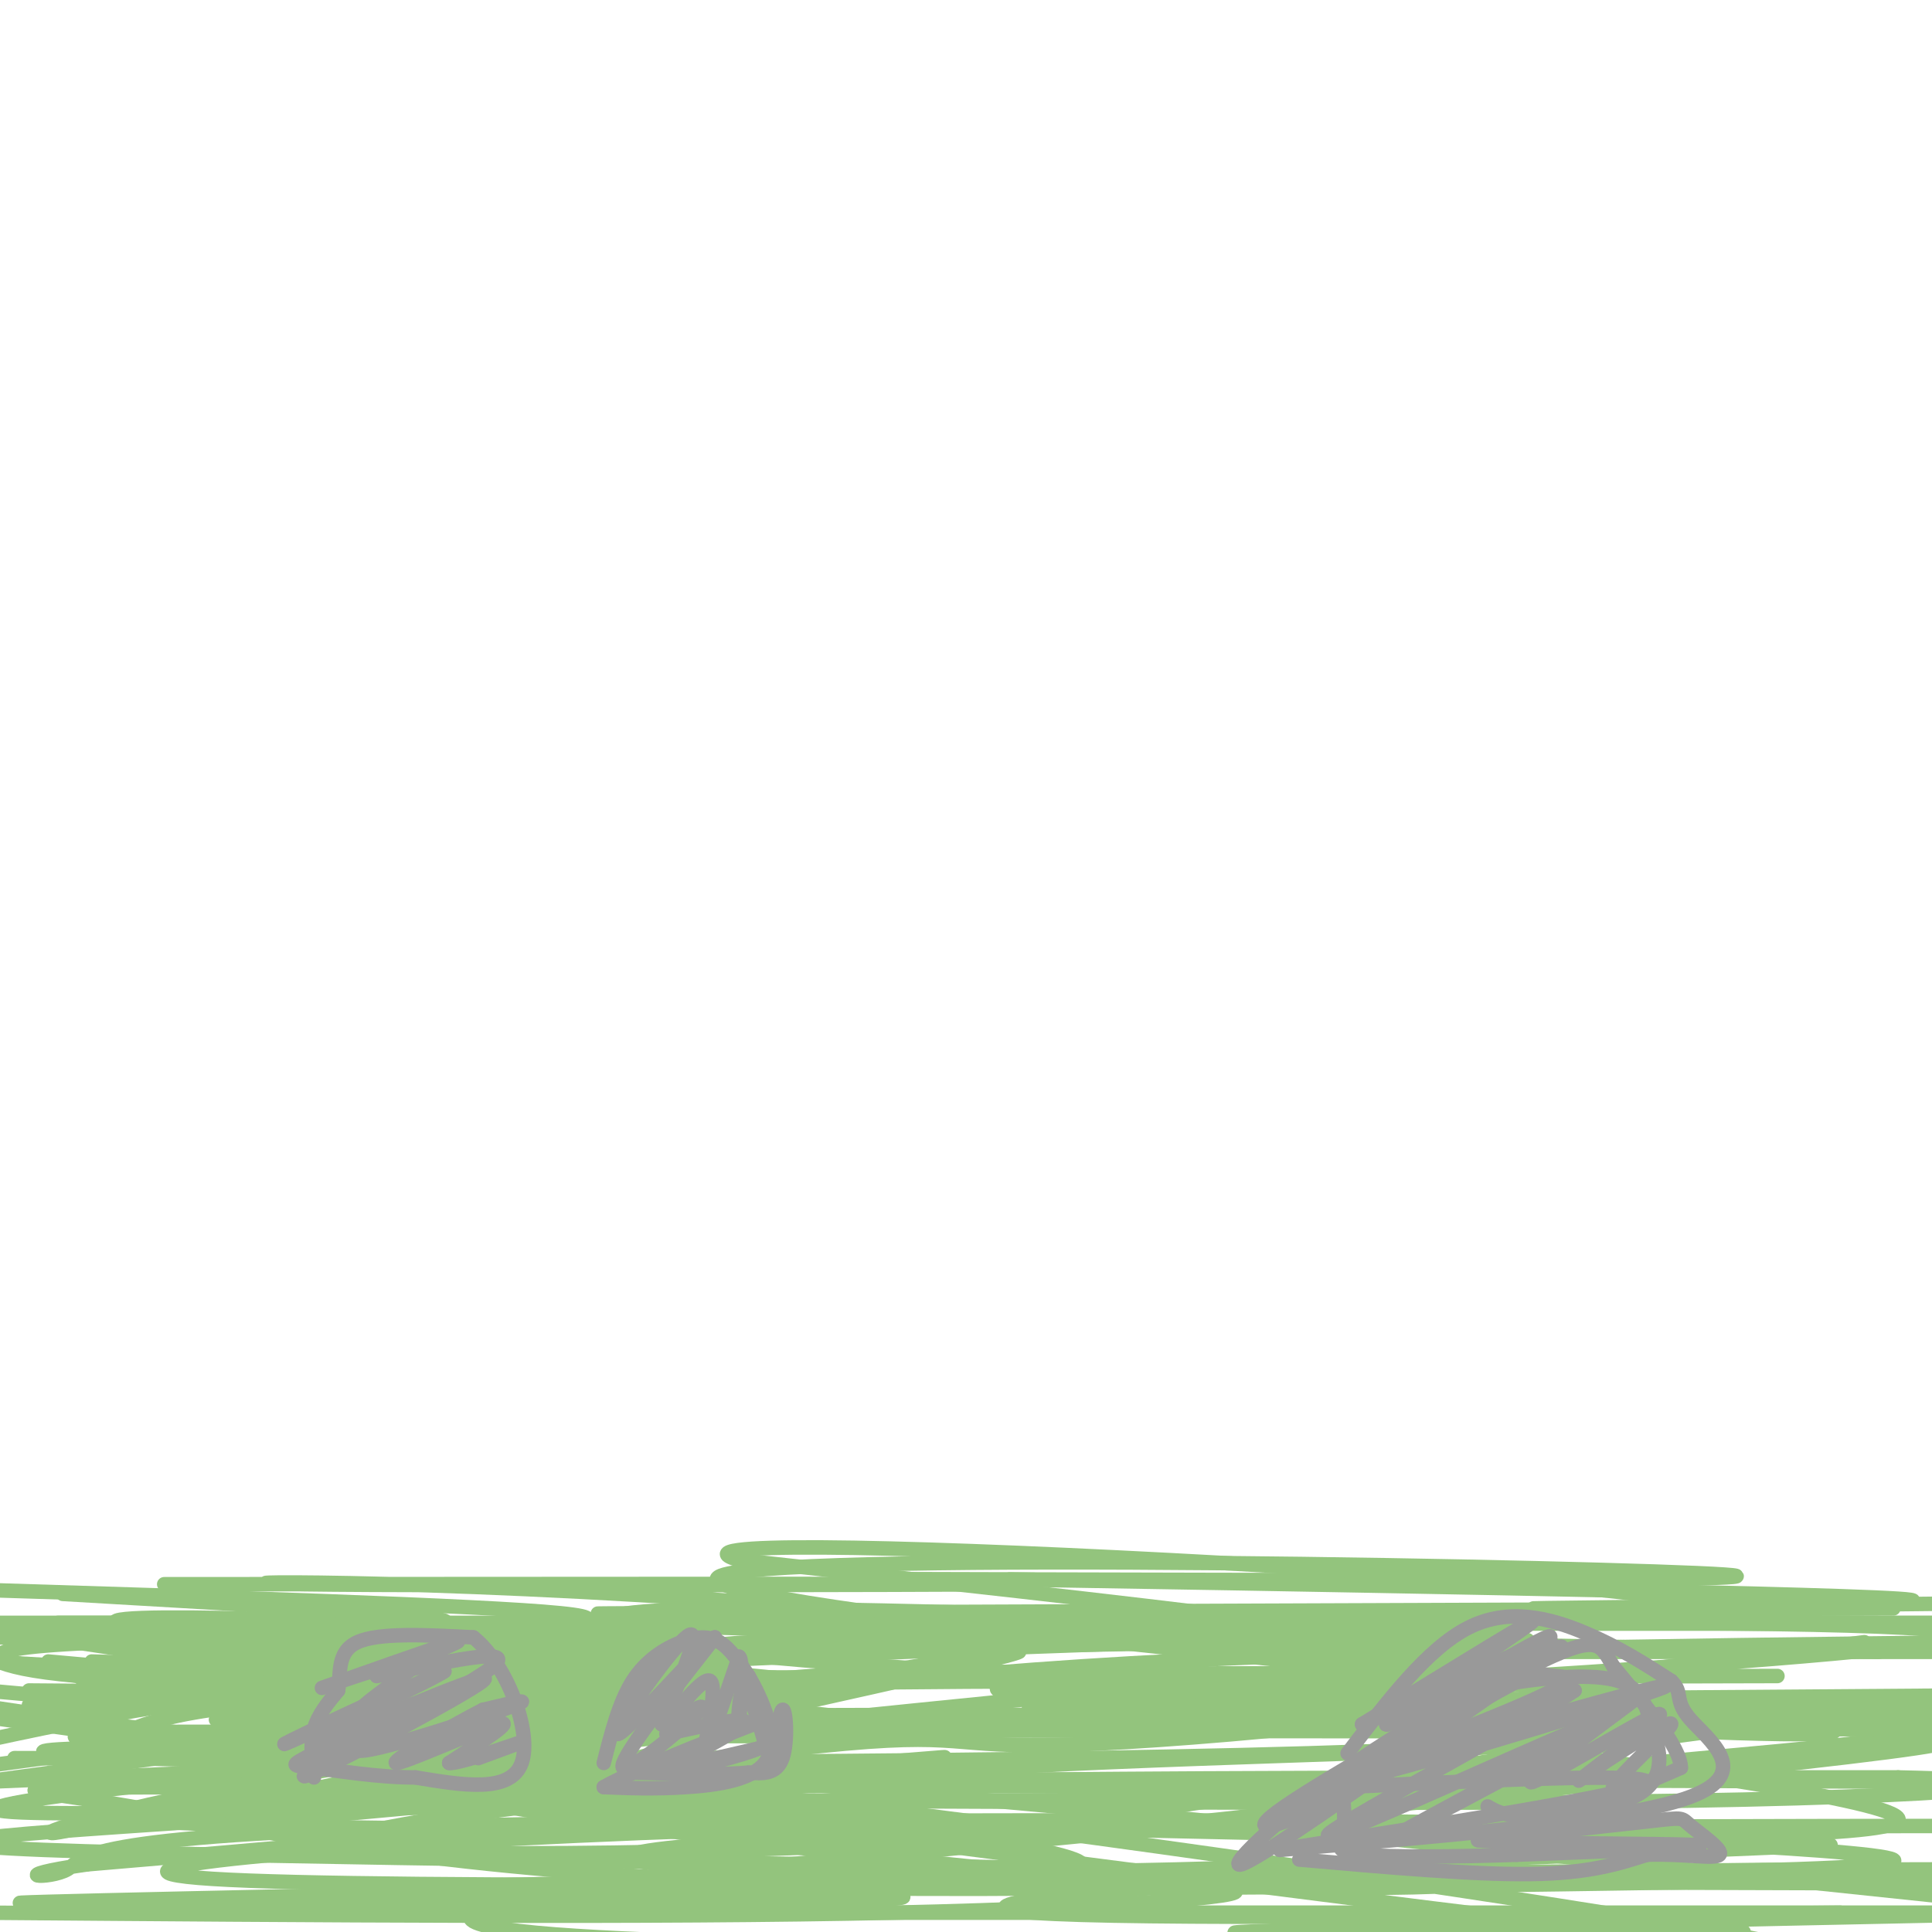 <svg viewBox='0 0 400 400' version='1.1' xmlns='http://www.w3.org/2000/svg' xmlns:xlink='http://www.w3.org/1999/xlink'><g fill='none' stroke='#93c47d' stroke-width='3' stroke-linecap='round' stroke-linejoin='round'><path d='M3,364c35.167,0.083 70.333,0.167 69,1c-1.333,0.833 -39.167,2.417 -77,4'/><path d='M28,364c34.345,-1.345 68.690,-2.690 50,0c-18.690,2.690 -90.417,9.417 -77,11c13.417,1.583 111.976,-1.976 129,-1c17.024,0.976 -47.488,6.488 -112,12'/><path d='M18,386c-18.174,2.620 -7.608,3.171 -4,1c3.608,-2.171 0.257,-7.065 81,-9c80.743,-1.935 245.581,-0.910 232,0c-13.581,0.910 -205.579,1.707 -273,0c-67.421,-1.707 -10.263,-5.916 67,-8c77.263,-2.084 174.632,-2.042 272,-2'/><path d='M393,368c43.393,0.907 15.874,4.173 -57,5c-72.874,0.827 -191.103,-0.785 -246,0c-54.897,0.785 -46.462,3.966 -42,3c4.462,-0.966 4.950,-6.079 69,-14c64.050,-7.921 191.663,-18.649 199,-22c7.337,-3.351 -105.602,0.675 -173,4c-67.398,3.325 -89.257,5.950 -108,9c-18.743,3.050 -34.372,6.525 -50,10'/><path d='M25,359c8.097,-3.439 16.194,-6.879 77,-9c60.806,-2.121 174.323,-2.924 198,0c23.677,2.924 -42.484,9.573 -73,11c-30.516,1.427 -25.386,-2.370 -52,0c-26.614,2.370 -84.973,10.907 -70,6c14.973,-4.907 103.278,-23.259 106,-25c2.722,-1.741 -80.139,13.130 -163,28'/><path d='M48,370c-35.620,7.131 -43.169,10.958 -34,9c9.169,-1.958 35.056,-9.700 58,-14c22.944,-4.300 42.947,-5.158 67,-9c24.053,-3.842 52.158,-10.669 29,-9c-23.158,1.669 -97.579,11.835 -172,22'/><path d='M18,365c51.083,-7.667 102.167,-15.333 97,-15c-5.167,0.333 -66.583,8.667 -128,17'/><path d='M10,364c56.167,-5.515 112.334,-11.031 138,-14c25.666,-2.969 20.830,-3.392 15,0c-5.830,3.392 -12.656,10.600 -44,17c-31.344,6.400 -87.208,11.992 -64,10c23.208,-1.992 125.488,-11.569 139,-13c13.512,-1.431 -61.744,5.285 -137,12'/><path d='M57,376c-45.003,3.249 -89.012,5.371 -48,7c41.012,1.629 167.044,2.767 217,4c49.956,1.233 23.834,2.563 -40,4c-63.834,1.437 -165.381,2.982 -180,3c-14.619,0.018 57.691,-1.491 130,-3'/><path d='M136,391c48.393,-0.762 104.375,-1.167 117,0c12.625,1.167 -18.107,3.905 -68,5c-49.893,1.095 -118.946,0.548 -188,0'/><path d='M8,396c0.000,0.000 459.000,0.000 459,0'/><path d='M361,400c-57.583,0.333 -115.167,0.667 -104,0c11.167,-0.667 91.083,-2.333 171,-4'/><path d='M381,396c-73.533,0.733 -147.067,1.467 -167,0c-19.933,-1.467 13.733,-5.133 58,-7c44.267,-1.867 99.133,-1.933 154,-2'/><path d='M393,387c-97.778,0.733 -195.556,1.467 -238,0c-42.444,-1.467 -29.556,-5.133 30,-7c59.556,-1.867 165.778,-1.933 272,-2'/><path d='M379,382c-99.250,4.167 -198.500,8.333 -192,3c6.500,-5.333 118.750,-20.167 231,-35'/><path d='M368,347c-107.288,0.282 -214.575,0.564 -256,0c-41.425,-0.564 -16.987,-1.974 13,-4c29.987,-2.026 65.522,-4.667 119,-6c53.478,-1.333 124.898,-1.359 150,0c25.102,1.359 3.886,4.103 -34,7c-37.886,2.897 -92.443,5.949 -147,9'/><path d='M213,353c9.000,1.500 105.000,0.750 201,0'/><path d='M389,353c25.313,1.199 50.626,2.398 -44,3c-94.626,0.602 -309.190,0.606 -300,0c9.190,-0.606 242.133,-1.822 319,0c76.867,1.822 -2.344,6.683 -32,10c-29.656,3.317 -9.759,5.091 -48,6c-38.241,0.909 -134.621,0.955 -231,1'/><path d='M53,373c-35.311,-0.733 -8.089,-3.067 65,-4c73.089,-0.933 192.044,-0.467 311,0'/><path d='M345,389c-133.410,1.077 -266.819,2.153 -301,0c-34.181,-2.153 30.868,-7.536 102,-10c71.132,-2.464 148.348,-2.008 167,0c18.652,2.008 -21.258,5.569 -44,8c-22.742,2.431 -28.315,3.731 -55,4c-26.685,0.269 -74.481,-0.495 -102,0c-27.519,0.495 -34.759,2.247 -42,4'/><path d='M70,395c62.127,-5.956 238.444,-22.845 302,-30c63.556,-7.155 14.351,-4.575 -27,0c-41.351,4.575 -74.849,11.144 -130,15c-55.151,3.856 -131.955,4.997 -142,2c-10.045,-2.997 46.668,-10.133 100,-14c53.332,-3.867 103.282,-4.464 131,-6c27.718,-1.536 33.205,-4.010 33,-5c-0.205,-0.990 -6.103,-0.495 -12,0'/><path d='M325,357c-41.060,0.655 -137.708,2.292 -166,0c-28.292,-2.292 11.774,-8.512 65,-12c53.226,-3.488 119.613,-4.244 186,-5'/><path d='M386,340c-43.044,5.444 -86.089,10.889 -121,13c-34.911,2.111 -61.689,0.889 -36,0c25.689,-0.889 103.844,-1.444 182,-2'/><path d='M375,353c-16.000,3.946 -32.000,7.893 -104,10c-72.000,2.107 -200.000,2.375 -244,1c-44.000,-1.375 -4.000,-4.393 81,1c85.000,5.393 215.000,19.196 345,33'/><path d='M183,403c-34.422,-0.822 -68.844,-1.644 -81,-4c-12.156,-2.356 -2.044,-6.244 53,-8c55.044,-1.756 155.022,-1.378 255,-1'/><path d='M393,389c-94.365,1.582 -188.731,3.163 -251,0c-62.269,-3.163 -92.442,-11.071 -115,-15c-22.558,-3.929 -37.500,-3.878 22,-4c59.500,-0.122 193.442,-0.418 226,0c32.558,0.418 -36.269,1.548 -95,-2c-58.731,-3.548 -107.365,-11.774 -156,-20'/><path d='M24,348c-26.727,-3.486 -15.545,-2.203 -18,-3c-2.455,-0.797 -18.545,-3.676 16,-5c34.545,-1.324 119.727,-1.093 124,-1c4.273,0.093 -72.364,0.046 -149,0'/><path d='M12,336c75.750,0.000 151.500,0.000 156,0c4.500,0.000 -62.250,0.000 -129,0'/><path d='M39,336c-28.833,0.000 -36.417,0.000 -44,0'/><path d='M57,345c76.093,6.223 152.185,12.447 128,14c-24.185,1.553 -148.648,-1.563 -167,0c-18.352,1.563 69.405,7.805 106,11c36.595,3.195 22.027,3.341 -8,0c-30.027,-3.341 -75.514,-10.171 -121,-17'/><path d='M6,353c64.851,1.446 129.702,2.893 119,-1c-10.702,-3.893 -96.958,-13.125 -101,-16c-4.042,-2.875 74.131,0.607 89,2c14.869,1.393 -33.565,0.696 -82,0'/><path d='M31,338c7.646,0.890 67.761,3.115 67,6c-0.761,2.885 -62.397,6.431 -66,8c-3.603,1.569 50.828,1.163 66,1c15.172,-0.163 -8.914,-0.081 -33,0'/><path d='M65,353c-14.042,-0.078 -32.647,-0.272 -28,0c4.647,0.272 32.544,1.011 29,0c-3.544,-1.011 -38.531,-3.772 -47,-5c-8.469,-1.228 9.580,-0.922 16,-1c6.420,-0.078 1.210,-0.539 -4,-1'/><path d='M31,346c-6.086,-0.292 -19.301,-0.522 -7,0c12.301,0.522 50.120,1.794 46,0c-4.120,-1.794 -50.177,-6.656 -58,-7c-7.823,-0.344 22.589,3.828 53,8'/><path d='M65,347c-2.500,0.833 -35.250,-1.083 -68,-3'/><path d='M10,344c14.792,1.321 29.583,2.643 28,3c-1.583,0.357 -19.542,-0.250 -19,1c0.542,1.250 19.583,4.357 19,5c-0.583,0.643 -20.792,-1.179 -41,-3'/><path d='M6,350c72.000,0.583 144.000,1.167 161,0c17.000,-1.167 -21.000,-4.083 -59,-7'/><path d='M108,343c-26.087,-1.209 -61.805,-0.733 -24,-1c37.805,-0.267 149.133,-1.278 164,-2c14.867,-0.722 -66.728,-1.156 -92,0c-25.272,1.156 5.779,3.902 59,7c53.221,3.098 128.610,6.549 204,10'/><path d='M393,358c-75.000,0.000 -150.000,0.000 -147,0c3.000,0.000 84.000,0.000 165,0'/><path d='M398,358c-119.923,-0.119 -239.845,-0.238 -225,0c14.845,0.238 164.458,0.833 190,0c25.542,-0.833 -72.988,-3.095 -119,-5c-46.012,-1.905 -39.506,-3.452 -33,-5'/><path d='M211,348c-17.869,-1.357 -46.042,-2.250 -18,-2c28.042,0.250 112.298,1.643 115,-2c2.702,-3.643 -76.149,-12.321 -155,-21'/><path d='M153,323c-13.555,-3.884 30.057,-3.093 89,0c58.943,3.093 133.215,8.486 100,11c-33.215,2.514 -173.919,2.147 -179,2c-5.081,-0.147 125.459,-0.073 256,0'/><path d='M393,342c-65.250,0.000 -130.500,0.000 -128,0c2.500,0.000 72.750,0.000 143,0'/><path d='M389,342c-137.289,-2.533 -274.578,-5.067 -249,-6c25.578,-0.933 214.022,-0.267 245,0c30.978,0.267 -95.511,0.133 -222,0'/><path d='M13,330c43.500,2.500 87.000,5.000 78,6c-9.000,1.000 -70.500,0.500 -132,0'/><path d='M19,344c53.489,1.556 106.978,3.111 105,4c-1.978,0.889 -59.422,1.111 -90,0c-30.578,-1.111 -34.289,-3.556 -38,-6'/><path d='M9,339c26.400,-0.089 52.800,-0.178 77,-1c24.200,-0.822 46.200,-2.378 30,-4c-16.200,-1.622 -70.600,-3.311 -125,-5'/><path d='M34,328c90.112,-0.057 180.223,-0.115 172,0c-8.223,0.115 -114.781,0.402 -143,0c-28.219,-0.402 21.903,-1.493 96,4c74.097,5.493 172.171,17.569 206,23c33.829,5.431 3.415,4.215 -27,3'/><path d='M338,358c-74.956,0.511 -248.844,0.289 -252,0c-3.156,-0.289 164.422,-0.644 332,-1'/><path d='M397,357c-132.310,-13.071 -264.619,-26.143 -247,-31c17.619,-4.857 185.167,-1.500 207,0c21.833,1.500 -102.048,1.143 -151,1c-48.952,-0.143 -22.976,-0.071 3,0'/><path d='M209,327c47.440,0.774 164.542,2.708 184,4c19.458,1.292 -58.726,1.940 -73,2c-14.274,0.060 35.363,-0.470 85,-1'/><path d='M392,333c-113.000,0.417 -226.000,0.833 -258,1c-32.000,0.167 17.000,0.083 66,0'/><path d='M200,334c20.179,0.244 37.628,0.856 5,0c-32.628,-0.856 -115.333,-3.178 -59,6c56.333,9.178 251.705,29.856 247,37c-4.705,7.144 -209.487,0.756 -256,-1c-46.513,-1.756 65.244,1.122 177,4'/><path d='M314,380c56.131,2.083 107.958,5.292 58,7c-49.958,1.708 -201.702,1.917 -241,2c-39.298,0.083 33.851,0.042 107,0'/><path d='M238,389c36.056,-0.282 72.697,-0.987 75,0c2.303,0.987 -29.733,3.668 -82,0c-52.267,-3.668 -124.766,-13.684 -148,-19c-23.234,-5.316 2.796,-5.933 59,0c56.204,5.933 142.580,18.415 190,26c47.420,7.585 55.882,10.273 -20,1c-75.882,-9.273 -236.109,-30.507 -297,-39c-60.891,-8.493 -22.445,-4.247 16,0'/><path d='M31,358c43.726,5.042 145.042,17.645 179,24c33.958,6.355 0.558,6.460 -39,7c-39.558,0.540 -85.273,1.516 -80,2c5.273,0.484 61.535,0.476 84,1c22.465,0.524 11.133,1.578 -15,2c-26.133,0.422 -67.066,0.211 -108,0'/><path d='M52,394c-5.512,-0.083 34.708,-0.292 35,0c0.292,0.292 -39.345,1.083 -43,1c-3.655,-0.083 28.673,-1.042 61,-2'/></g>
<g fill='none' stroke='#999999' stroke-width='3' stroke-linecap='round' stroke-linejoin='round'><path d='M65,368c-0.417,-3.500 -0.833,-7.000 0,-10c0.833,-3.000 2.917,-5.500 5,-8'/><path d='M70,350c0.600,-3.422 -0.400,-7.978 4,-10c4.400,-2.022 14.200,-1.511 24,-1'/><path d='M98,339c6.933,5.489 12.267,19.711 10,26c-2.267,6.289 -12.133,4.644 -22,3'/><path d='M86,368c-7.812,0.014 -16.341,-1.450 -21,-2c-4.659,-0.550 -5.447,-0.187 0,-3c5.447,-2.813 17.128,-8.804 20,-10c2.872,-1.196 -3.064,2.402 -9,6'/><path d='M76,359c-6.369,4.024 -17.792,11.083 -11,8c6.792,-3.083 31.798,-16.310 35,-19c3.202,-2.690 -15.399,5.155 -34,13'/><path d='M66,361c0.405,-1.310 18.417,-11.083 17,-11c-1.417,0.083 -22.262,10.024 -24,11c-1.738,0.976 15.631,-7.012 33,-15'/><path d='M92,346c0.429,0.107 -15.000,7.875 -17,8c-2.000,0.125 9.429,-7.393 12,-10c2.571,-2.607 -3.714,-0.304 -10,2'/><path d='M77,346c-5.321,1.607 -13.625,4.625 -9,3c4.625,-1.625 22.179,-7.893 26,-9c3.821,-1.107 -6.089,2.946 -16,7'/><path d='M78,347c5.435,-0.815 27.024,-6.352 25,-3c-2.024,3.352 -27.660,15.595 -29,18c-1.340,2.405 21.617,-5.027 30,-8c8.383,-2.973 2.191,-1.486 -4,0'/><path d='M100,354c-6.060,3.060 -19.208,10.708 -18,11c1.208,0.292 16.774,-6.774 21,-8c4.226,-1.226 -2.887,3.387 -10,8'/><path d='M93,365c1.911,0.222 11.689,-3.222 14,-4c2.311,-0.778 -2.844,1.111 -8,3'/><path d='M125,365c1.607,-6.321 3.214,-12.643 6,-17c2.786,-4.357 6.750,-6.750 10,-8c3.250,-1.250 5.786,-1.357 8,0c2.214,1.357 4.107,4.179 6,7'/><path d='M155,347c2.643,4.571 6.250,12.500 4,17c-2.250,4.500 -10.357,5.571 -17,6c-6.643,0.429 -11.821,0.214 -17,0'/><path d='M125,370c5.964,-3.524 29.375,-12.333 31,-13c1.625,-0.667 -18.536,6.810 -22,9c-3.464,2.190 9.768,-0.905 23,-4'/><path d='M157,362c-1.310,0.845 -16.083,4.958 -17,4c-0.917,-0.958 12.024,-6.988 14,-9c1.976,-2.012 -7.012,-0.006 -16,2'/><path d='M138,359c0.286,-1.857 9.000,-7.500 7,-5c-2.000,2.500 -14.714,13.143 -16,12c-1.286,-1.143 8.857,-14.071 19,-27'/><path d='M148,339c-2.476,1.750 -18.167,19.625 -20,20c-1.833,0.375 10.190,-16.750 14,-20c3.810,-3.250 -0.595,7.375 -5,18'/><path d='M137,357c1.631,-0.310 8.208,-10.083 10,-9c1.792,1.083 -1.202,13.024 -1,14c0.202,0.976 3.601,-9.012 7,-19'/><path d='M153,343c1.083,0.512 0.292,11.292 0,13c-0.292,1.708 -0.083,-5.655 1,-6c1.083,-0.345 3.042,6.327 5,13'/><path d='M159,363c1.369,-0.583 2.292,-8.542 3,-9c0.708,-0.458 1.202,6.583 0,10c-1.202,3.417 -4.101,3.208 -7,3'/><path d='M155,367c-5.167,0.500 -14.583,0.250 -24,0'/><path d='M279,363c8.289,-10.867 16.578,-21.733 25,-26c8.422,-4.267 16.978,-1.933 24,1c7.022,2.933 12.511,6.467 18,10'/><path d='M346,348c2.679,2.536 0.375,3.875 4,8c3.625,4.125 13.179,11.036 0,16c-13.179,4.964 -49.089,7.982 -85,11'/><path d='M265,383c5.933,-1.178 63.267,-9.622 74,-13c10.733,-3.378 -25.133,-1.689 -61,0'/><path d='M278,370c10.064,-6.128 65.724,-21.449 67,-21c1.276,0.449 -51.833,16.667 -63,19c-11.167,2.333 19.609,-9.218 33,-15c13.391,-5.782 9.397,-5.795 7,-6c-2.397,-0.205 -3.199,-0.603 -4,-1'/><path d='M318,346c-13.049,6.863 -43.673,24.520 -40,22c3.673,-2.520 41.643,-25.217 45,-27c3.357,-1.783 -27.898,17.348 -36,22c-8.102,4.652 6.949,-5.174 22,-15'/><path d='M309,348c7.911,-5.565 16.687,-11.976 9,-8c-7.687,3.976 -31.839,18.340 -31,17c0.839,-1.340 26.668,-18.383 30,-21c3.332,-2.617 -15.834,9.191 -35,21'/><path d='M282,357c6.750,-2.619 41.125,-19.667 39,-17c-2.125,2.667 -40.750,25.048 -46,30c-5.250,4.952 22.875,-7.524 51,-20'/><path d='M326,350c-7.874,5.579 -53.059,29.526 -51,30c2.059,0.474 51.362,-22.526 57,-24c5.638,-1.474 -32.389,18.579 -41,23c-8.611,4.421 12.195,-6.789 33,-18'/><path d='M324,361c9.748,-5.848 17.618,-11.468 13,-8c-4.618,3.468 -21.722,16.022 -20,16c1.722,-0.022 22.271,-12.621 26,-14c3.729,-1.379 -9.363,8.463 -14,12c-4.637,3.537 -0.818,0.768 3,-2'/><path d='M332,365c4.512,-2.940 14.292,-9.292 14,-8c-0.292,1.292 -10.655,10.226 -12,13c-1.345,2.774 6.327,-0.613 14,-4'/><path d='M348,366c0.000,-4.167 -7.000,-12.583 -14,-21'/><path d='M334,345c-2.887,-4.955 -3.104,-6.844 -17,0c-13.896,6.844 -41.472,22.419 -51,29c-9.528,6.581 -1.008,4.166 7,0c8.008,-4.166 15.504,-10.083 23,-16'/><path d='M296,358c9.316,-5.834 21.105,-12.419 19,-12c-2.105,0.419 -18.105,7.844 -33,18c-14.895,10.156 -28.684,23.045 -25,22c3.684,-1.045 24.842,-16.022 46,-31'/><path d='M303,355c9.012,-6.262 8.542,-6.417 13,-7c4.458,-0.583 13.845,-1.595 19,0c5.155,1.595 6.077,5.798 7,10'/><path d='M342,358c1.821,4.167 2.875,9.583 -2,13c-4.875,3.417 -15.679,4.833 -22,5c-6.321,0.167 -8.161,-0.917 -10,-2'/><path d='M269,385c18.000,1.583 36.000,3.167 48,3c12.000,-0.167 18.000,-2.083 24,-4'/><path d='M341,384c7.461,-0.284 14.113,1.006 15,0c0.887,-1.006 -3.992,-4.309 -6,-6c-2.008,-1.691 -1.145,-1.769 -8,-1c-6.855,0.769 -21.427,2.384 -36,4'/><path d='M306,381c6.044,0.756 39.156,0.644 45,1c5.844,0.356 -15.578,1.178 -37,2'/><path d='M314,384c-12.726,0.440 -26.042,0.542 -32,0c-5.958,-0.542 -4.560,-1.726 -4,-4c0.560,-2.274 0.280,-5.637 0,-9'/><path d='M278,371c0.167,-1.667 0.583,-1.333 1,-1'/></g>
</svg>